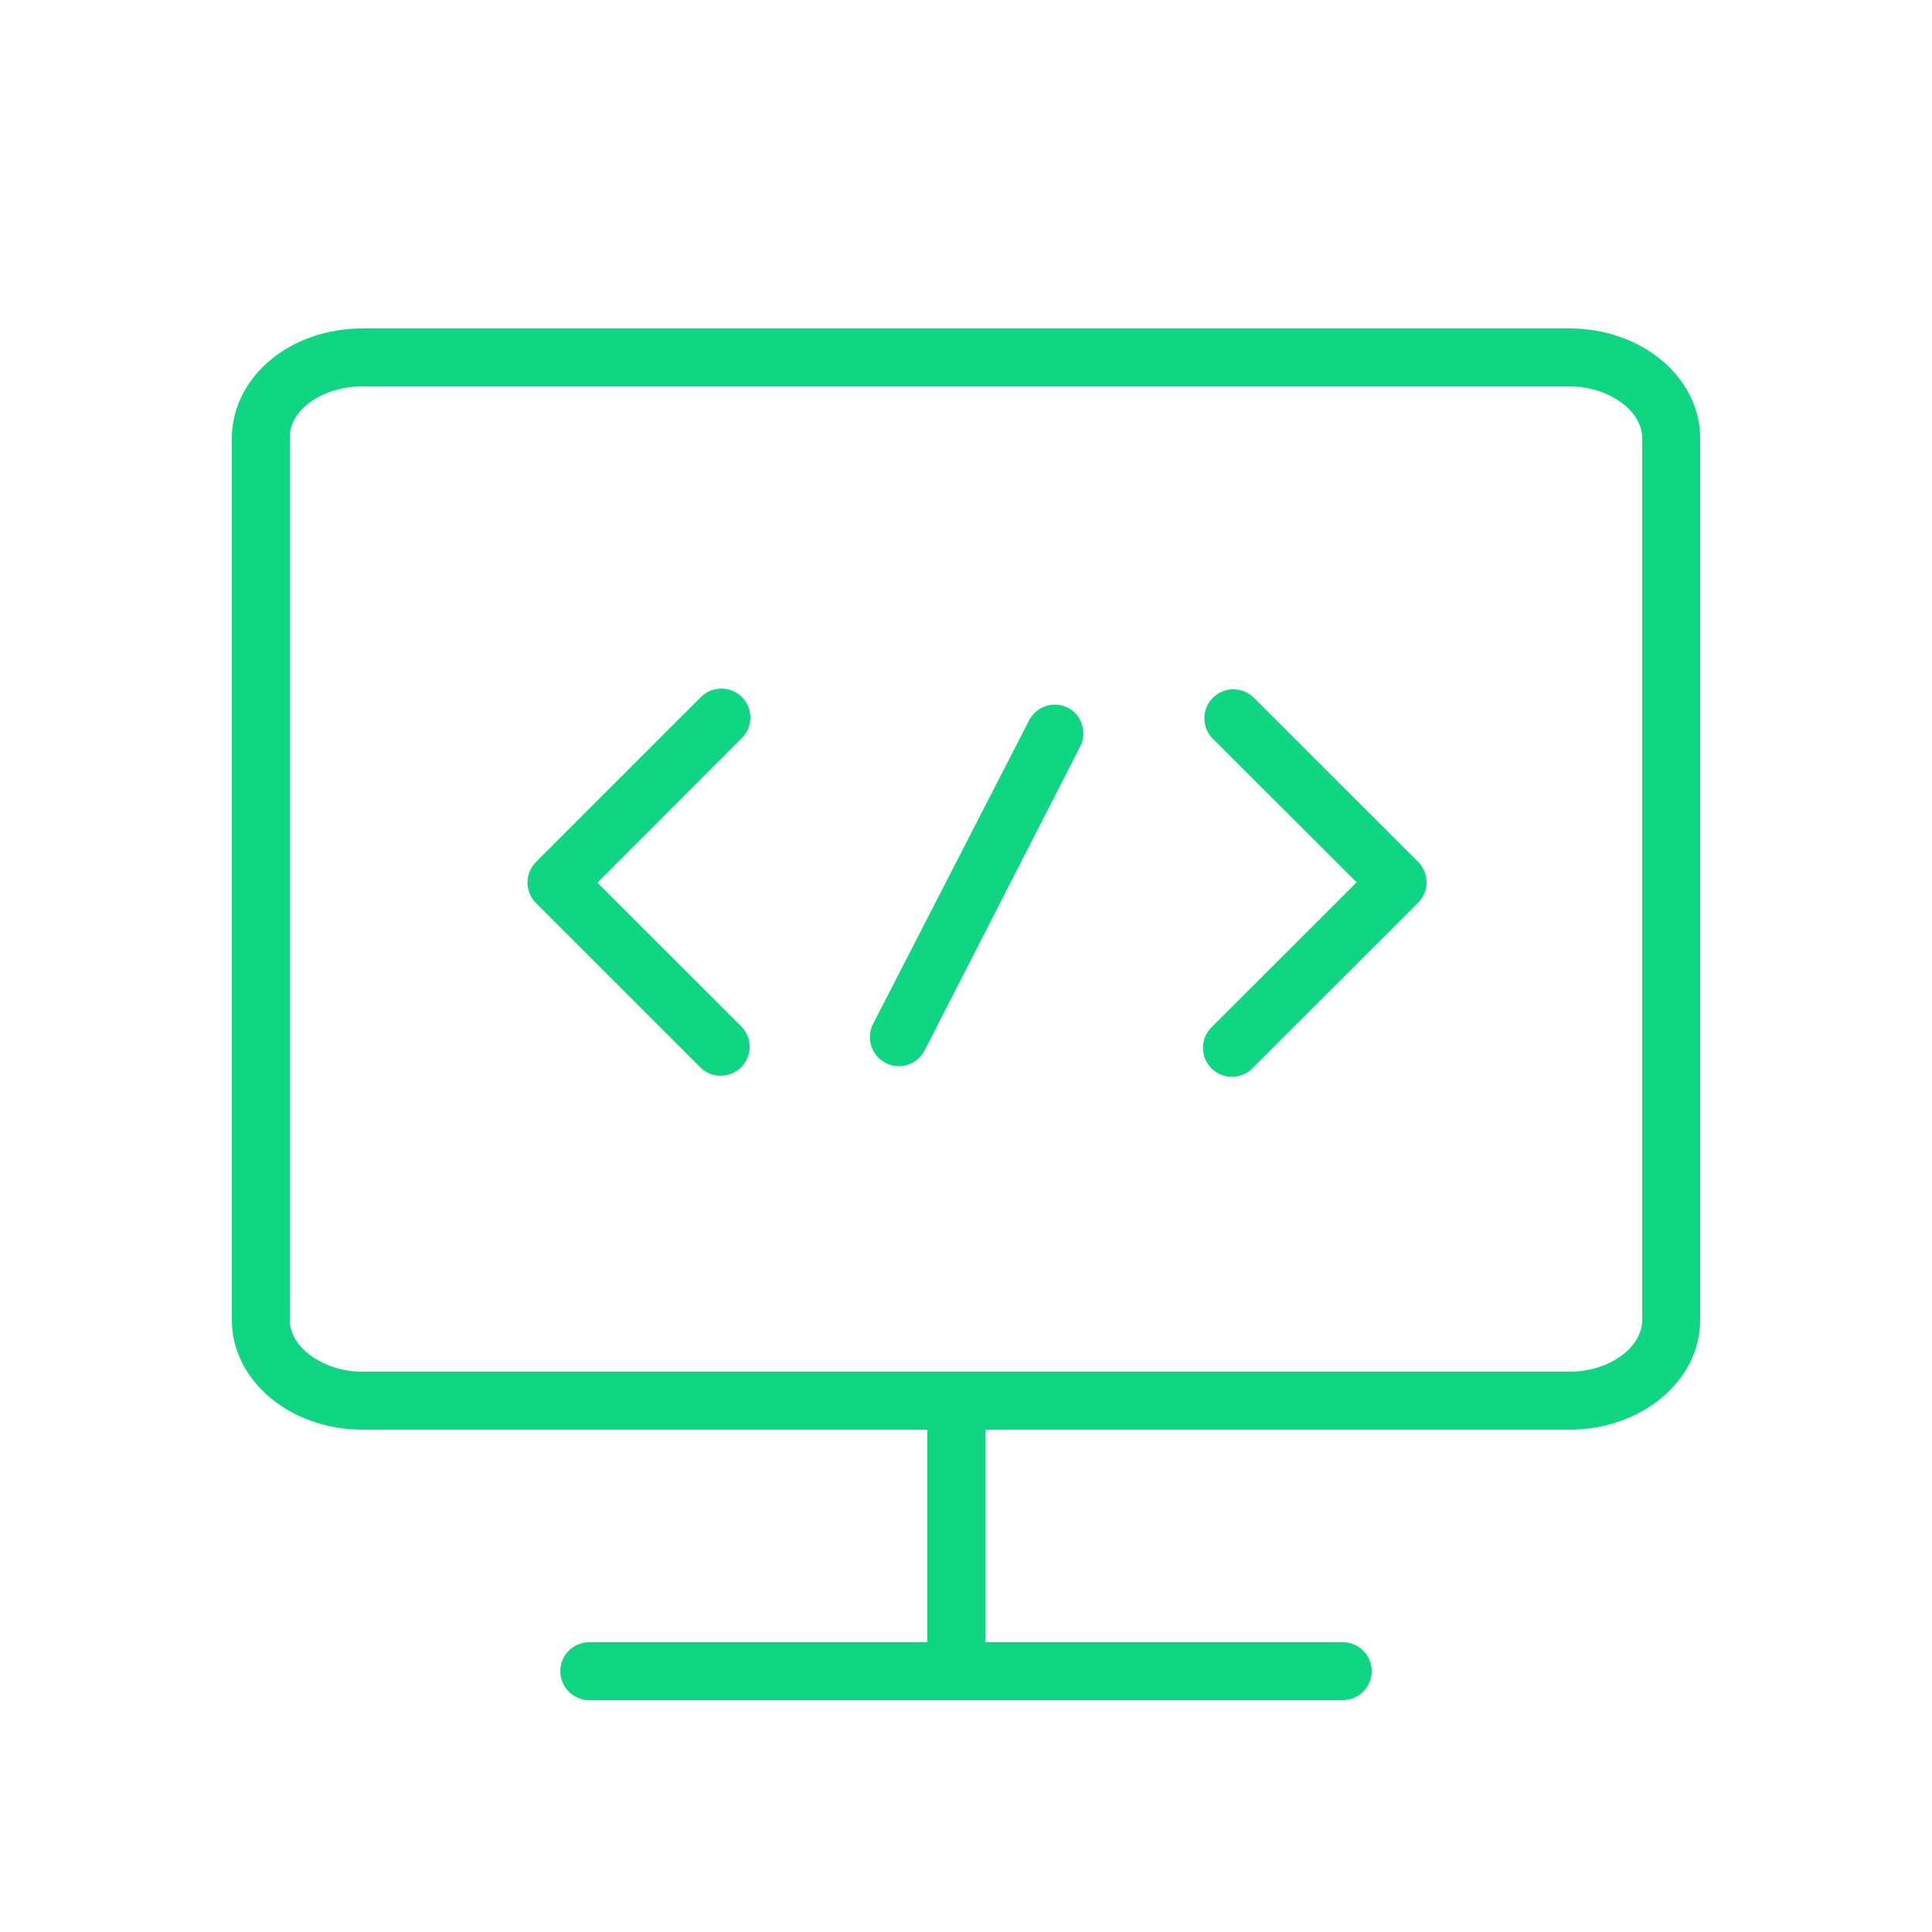 <?xml version="1.0" encoding="UTF-8"?> <svg xmlns="http://www.w3.org/2000/svg" width="100" height="100" viewBox="0 0 100 100" fill="none"><path fill-rule="evenodd" clip-rule="evenodd" d="M81.23 17H18.77C15.06 17 12.09 19.43 12 22.58V68.32C12 71.45 15 74 18.77 74H48V85H30.5C30.102 85 29.721 85.158 29.439 85.439C29.158 85.721 29 86.102 29 86.5C29 86.898 29.158 87.279 29.439 87.561C29.721 87.842 30.102 88 30.5 88H69.5C69.898 88 70.279 87.842 70.561 87.561C70.842 87.279 71 86.898 71 86.5C71 86.102 70.842 85.721 70.561 85.439C70.279 85.158 69.898 85 69.5 85H51V74H81.23C85 74 88 71.45 88 68.32V22.68C88 19.55 85 17 81.23 17ZM85 68.32C85 69.77 83.27 71 81.23 71H18.77C16.77 71 15 69.77 15 68.32V22.62C15 21.18 16.73 20 18.77 20H81.23C83.23 20 85 21.23 85 22.68V68.32Z" fill="#10D582"></path><path fill-rule="evenodd" clip-rule="evenodd" d="M55.27 36.63C54.918 36.455 54.511 36.424 54.138 36.546C53.763 36.667 53.452 36.931 53.27 37.28L45.19 53C45.1 53.175 45.046 53.367 45.03 53.563C45.014 53.76 45.037 53.957 45.097 54.145C45.157 54.332 45.254 54.506 45.382 54.656C45.509 54.806 45.665 54.93 45.84 55.02C46.016 55.11 46.207 55.164 46.404 55.181C46.6 55.197 46.797 55.174 46.985 55.113C47.173 55.053 47.346 54.956 47.497 54.829C47.647 54.701 47.77 54.545 47.86 54.37L55.92 38.62C56.093 38.269 56.121 37.865 56 37.493C55.879 37.121 55.617 36.812 55.27 36.63ZM64.86 36.08C64.576 35.815 64.2 35.671 63.811 35.678C63.423 35.684 63.052 35.842 62.777 36.117C62.502 36.392 62.345 36.762 62.338 37.151C62.331 37.54 62.475 37.916 62.74 38.2L70.22 45.67L62.74 53.14C62.593 53.277 62.475 53.443 62.393 53.627C62.311 53.811 62.267 54.01 62.263 54.211C62.26 54.412 62.297 54.612 62.372 54.799C62.448 54.986 62.56 55.156 62.702 55.298C62.845 55.441 63.014 55.553 63.201 55.628C63.388 55.704 63.588 55.741 63.789 55.737C63.991 55.734 64.189 55.69 64.374 55.608C64.558 55.526 64.723 55.407 64.86 55.26L73.4 46.73C73.681 46.449 73.839 46.068 73.839 45.67C73.839 45.273 73.681 44.891 73.4 44.61L64.86 36.08ZM38.4 36.08C38.119 35.799 37.738 35.641 37.34 35.641C36.943 35.641 36.562 35.799 36.28 36.08L27.74 44.62C27.459 44.901 27.302 45.282 27.302 45.68C27.302 46.078 27.459 46.459 27.74 46.74L36.28 55.28C36.565 55.545 36.941 55.689 37.33 55.682C37.718 55.675 38.089 55.518 38.364 55.243C38.639 54.968 38.796 54.598 38.803 54.209C38.81 53.821 38.665 53.444 38.4 53.16L30.92 45.69L38.4 38.2C38.681 37.919 38.839 37.538 38.839 37.14C38.839 36.742 38.681 36.361 38.4 36.08Z" fill="#10D582"></path></svg> 